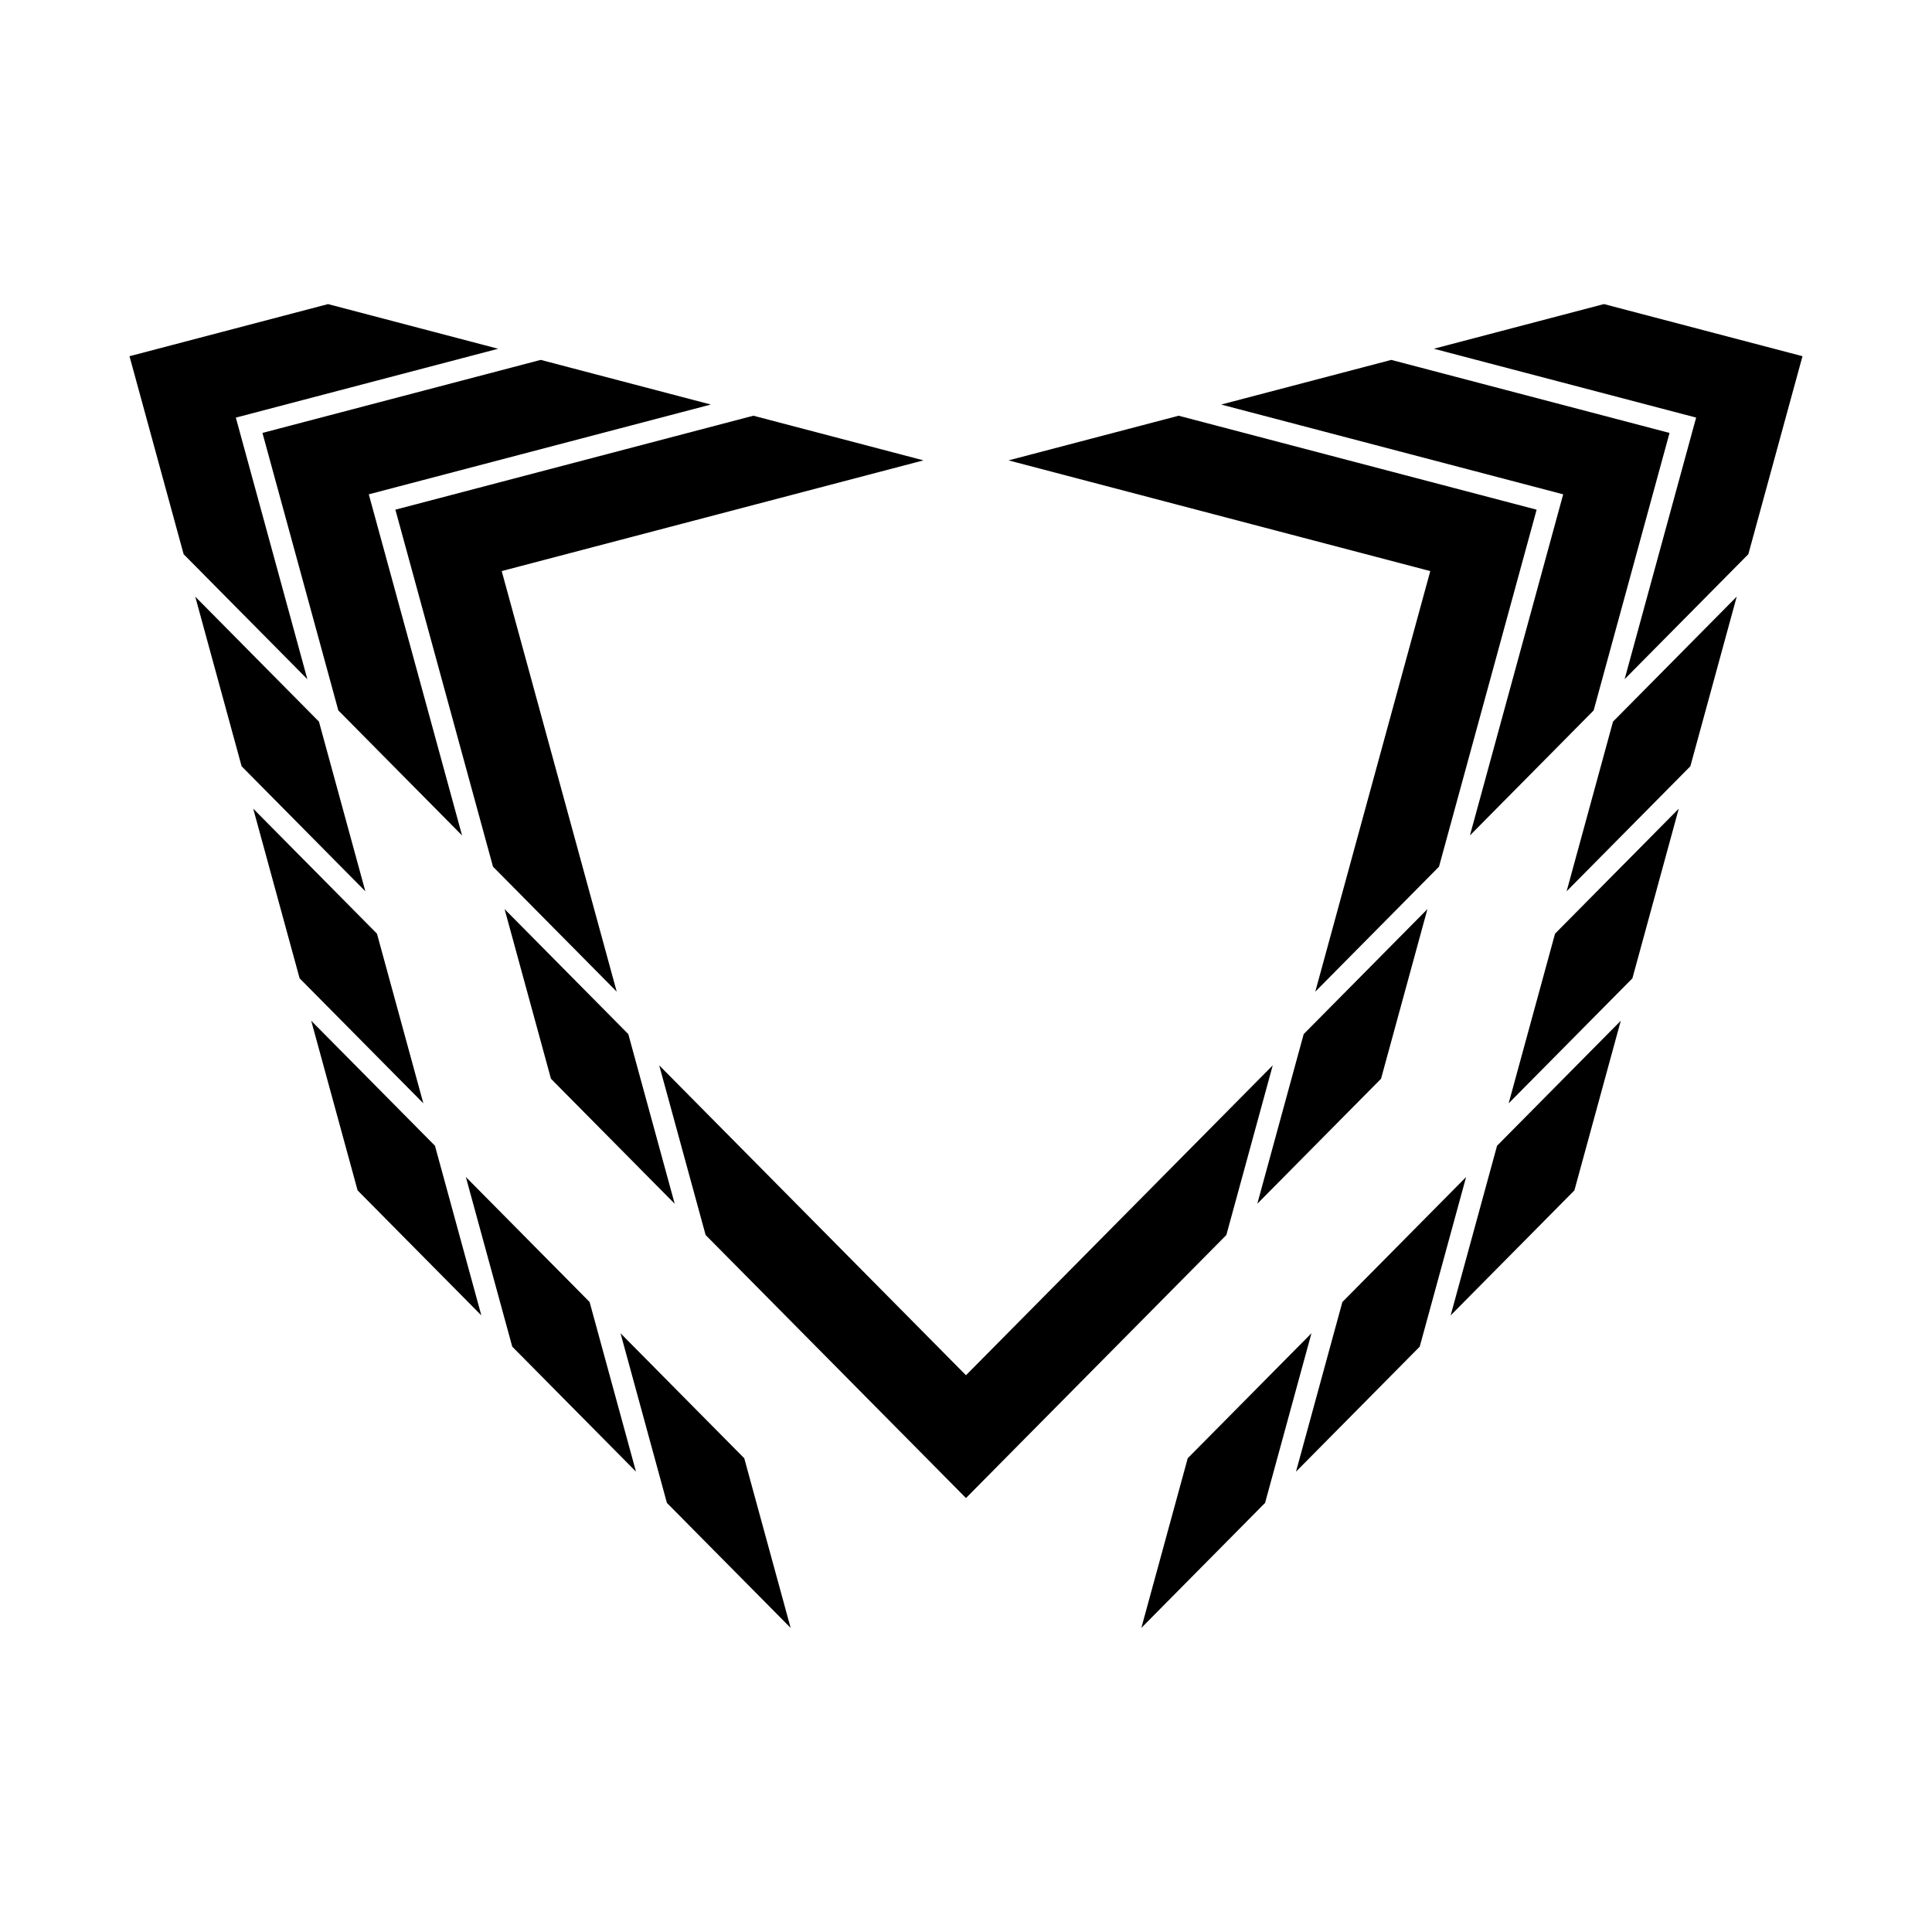 <?xml version="1.0" encoding="UTF-8"?>
<!-- Uploaded to: SVG Repo, www.svgrepo.com, Generator: SVG Repo Mixer Tools -->
<svg fill="#000000" width="800px" height="800px" version="1.1" viewBox="144 144 512 512" xmlns="http://www.w3.org/2000/svg">
 <g>
  <path d="m456.35 254.17 94.871 24.902-25.871 94.609-32.789 33.125 30.477-111.46-111.77-29.34 45.082-11.832"/>
  <path d="m248.78 279.07 94.867-24.902 45.082 11.832-111.77 29.34 30.477 111.46-32.789-33.125-25.867-94.609"/>
  <path d="m213.55 258.73 73.742-19.355 45.086 11.832-90.645 23.793 24.715 90.398-32.789-33.129-20.109-73.539"/>
  <path d="m467.62 251.21 45.082-11.832 73.742 19.355-20.109 73.539-32.789 33.129 24.715-90.398-90.641-23.793"/>
  <path d="m523.98 236.42 45.082-11.836 52.617 13.812-14.348 52.469-32.789 33.125 18.953-69.324-69.516-18.246"/>
  <path d="m206.5 254.67 18.953 69.324-32.789-33.125-14.344-52.469 52.613-13.812 45.082 11.836-69.516 18.246"/>
  <path d="m509.99 429.88-32.793 33.129 12.293-44.961 32.793-33.129-12.293 44.961"/>
  <path d="m591.96 347.07-32.789 33.129 12.293-44.961 32.789-33.129-12.293 44.961"/>
  <path d="m588.89 358.31-12.289 44.961-32.793 33.125 12.293-44.961 32.789-33.125"/>
  <path d="m561.23 459.47-32.793 33.125 12.297-44.957 32.789-33.129-12.293 44.961"/>
  <path d="m520.24 500.88-32.789 33.129 12.293-44.961 32.789-33.125-12.293 44.957"/>
  <path d="m458.76 530.45 32.789-33.125-12.293 44.961-32.789 33.125 12.293-44.961"/>
  <path d="m320.74 542.29-12.293-44.961 32.789 33.125 12.293 44.961-32.789-33.125"/>
  <path d="m322.8 463.01-32.789-33.129-12.293-44.961 32.789 33.129 12.293 44.961"/>
  <path d="m240.82 380.2-32.789-33.129-12.293-44.961 32.789 33.129 12.293 44.961"/>
  <path d="m256.19 436.39-32.789-33.125-12.297-44.961 32.793 33.125 12.293 44.961"/>
  <path d="m238.77 459.47-12.293-44.961 32.793 33.129 12.293 44.957-32.793-33.125"/>
  <path d="m300.25 489.04 12.293 44.961-32.793-33.129-12.293-44.957 32.793 33.125"/>
  <path d="m481.29 426.33-12.293 44.961-69.004 69.707-68.996-69.707-12.297-44.961 81.293 82.125 81.297-82.125"/>
 </g>
</svg>